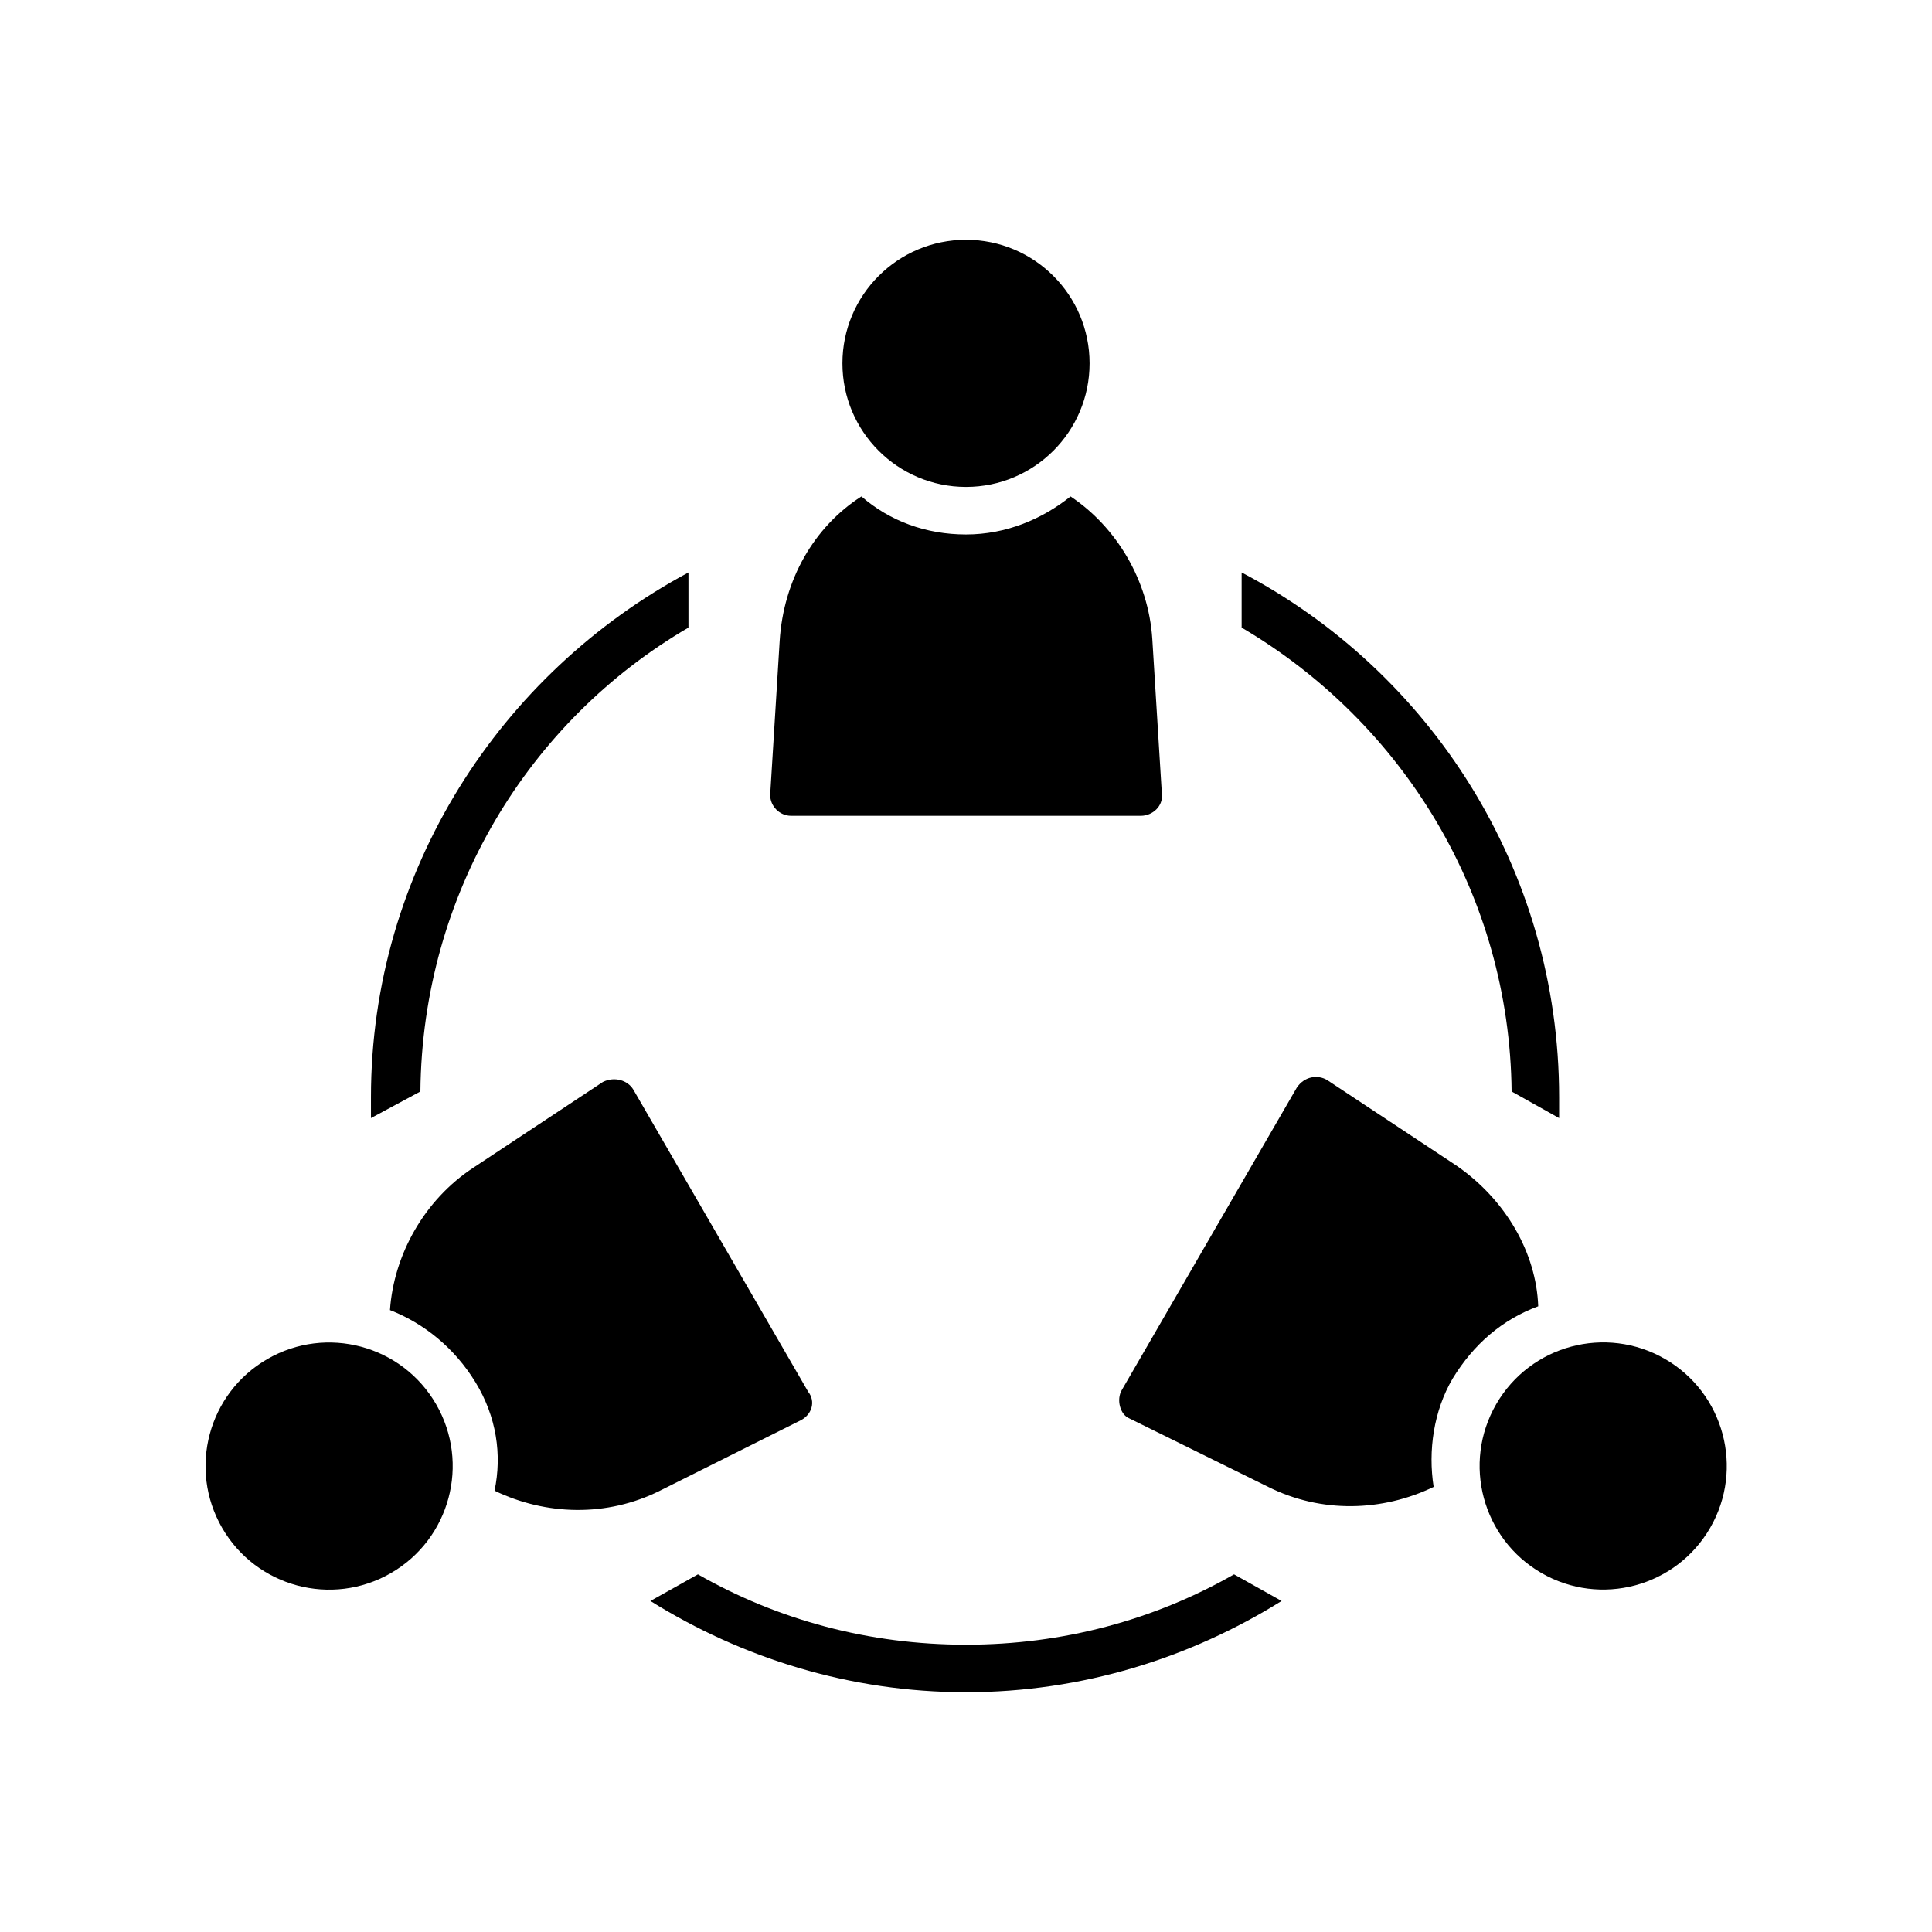 <?xml version="1.0" encoding="UTF-8"?>
<!-- Uploaded to: SVG Repo, www.svgrepo.com, Generator: SVG Repo Mixer Tools -->
<svg fill="#000000" width="800px" height="800px" version="1.1" viewBox="144 144 512 512" xmlns="http://www.w3.org/2000/svg">
 <g>
  <path d="m353.65 360.2h92.699c3.023 0 6.047-2.519 5.543-6.047l-2.519-40.809c-1.008-15.617-9.574-29.727-21.664-37.785-7.559 6.047-17.129 10.078-27.711 10.078-10.578 0-20.152-3.527-27.711-10.078-12.594 8.062-20.656 22.168-21.664 38.289l-2.516 40.809c0 3.023 2.519 5.543 5.543 5.543z"/>
  <path d="m432.75 240.29c0 18.086-14.66 32.75-32.746 32.75s-32.75-14.664-32.75-32.75c0-18.086 14.664-32.746 32.75-32.746s32.746 14.66 32.746 32.746"/>
  <path d="m356.17 520.41c3.023-1.512 4.031-5.039 2.016-7.559l-46.352-80.105c-1.512-2.519-5.039-3.527-8.062-2.016l-34.258 22.672c-13.098 8.566-21.16 23.176-22.168 37.785 9.07 3.527 17.129 10.078 22.672 19.145 5.543 9.07 7.055 19.145 5.039 28.719 13.602 6.551 29.727 7.055 43.832 0z"/>
  <path d="m259.58 516.15c9.043 15.664 3.68 35.691-11.984 44.734-15.664 9.043-35.691 3.676-44.734-11.988-9.043-15.66-3.676-35.688 11.988-44.73 15.66-9.043 35.688-3.68 44.73 11.984"/>
  <path d="m529.98 452.9-34.258-22.672c-2.519-1.512-6.047-1.008-8.062 2.016l-46.352 80.105c-1.512 2.519-0.504 6.551 2.016 7.559l36.777 18.137c14.105 7.055 30.23 6.551 43.832 0-1.512-9.574 0-20.152 5.039-28.719 5.543-9.07 13.098-15.617 22.672-19.145-0.504-14.105-8.562-28.211-21.664-37.281z"/>
  <path d="m585.24 504.14c15.66 9.043 21.027 29.074 11.984 44.734-9.043 15.664-29.07 21.027-44.734 11.984-15.66-9.043-21.027-29.07-11.984-44.73 9.043-15.664 29.07-21.031 44.734-11.988"/>
  <path d="m544.59 433.25 12.594 7.055v-5.543c0-60.457-34.258-112.85-84.137-139.05v14.609c42.824 25.191 71.039 71.039 71.543 122.93z"/>
  <path d="m255.41 433.25c0.504-52.395 28.719-98.242 71.039-122.93v-14.609c-49.879 26.699-84.141 79.098-84.141 139.05v5.543z"/>
  <path d="m400 579.86c-25.695 0-49.879-6.551-71.039-18.641l-12.594 7.055c24.184 15.113 52.898 24.184 83.633 24.184 30.73 0 59.449-9.07 83.633-24.184l-12.598-7.055c-21.16 12.09-45.344 18.641-71.035 18.641z"/>
 </g>
</svg>